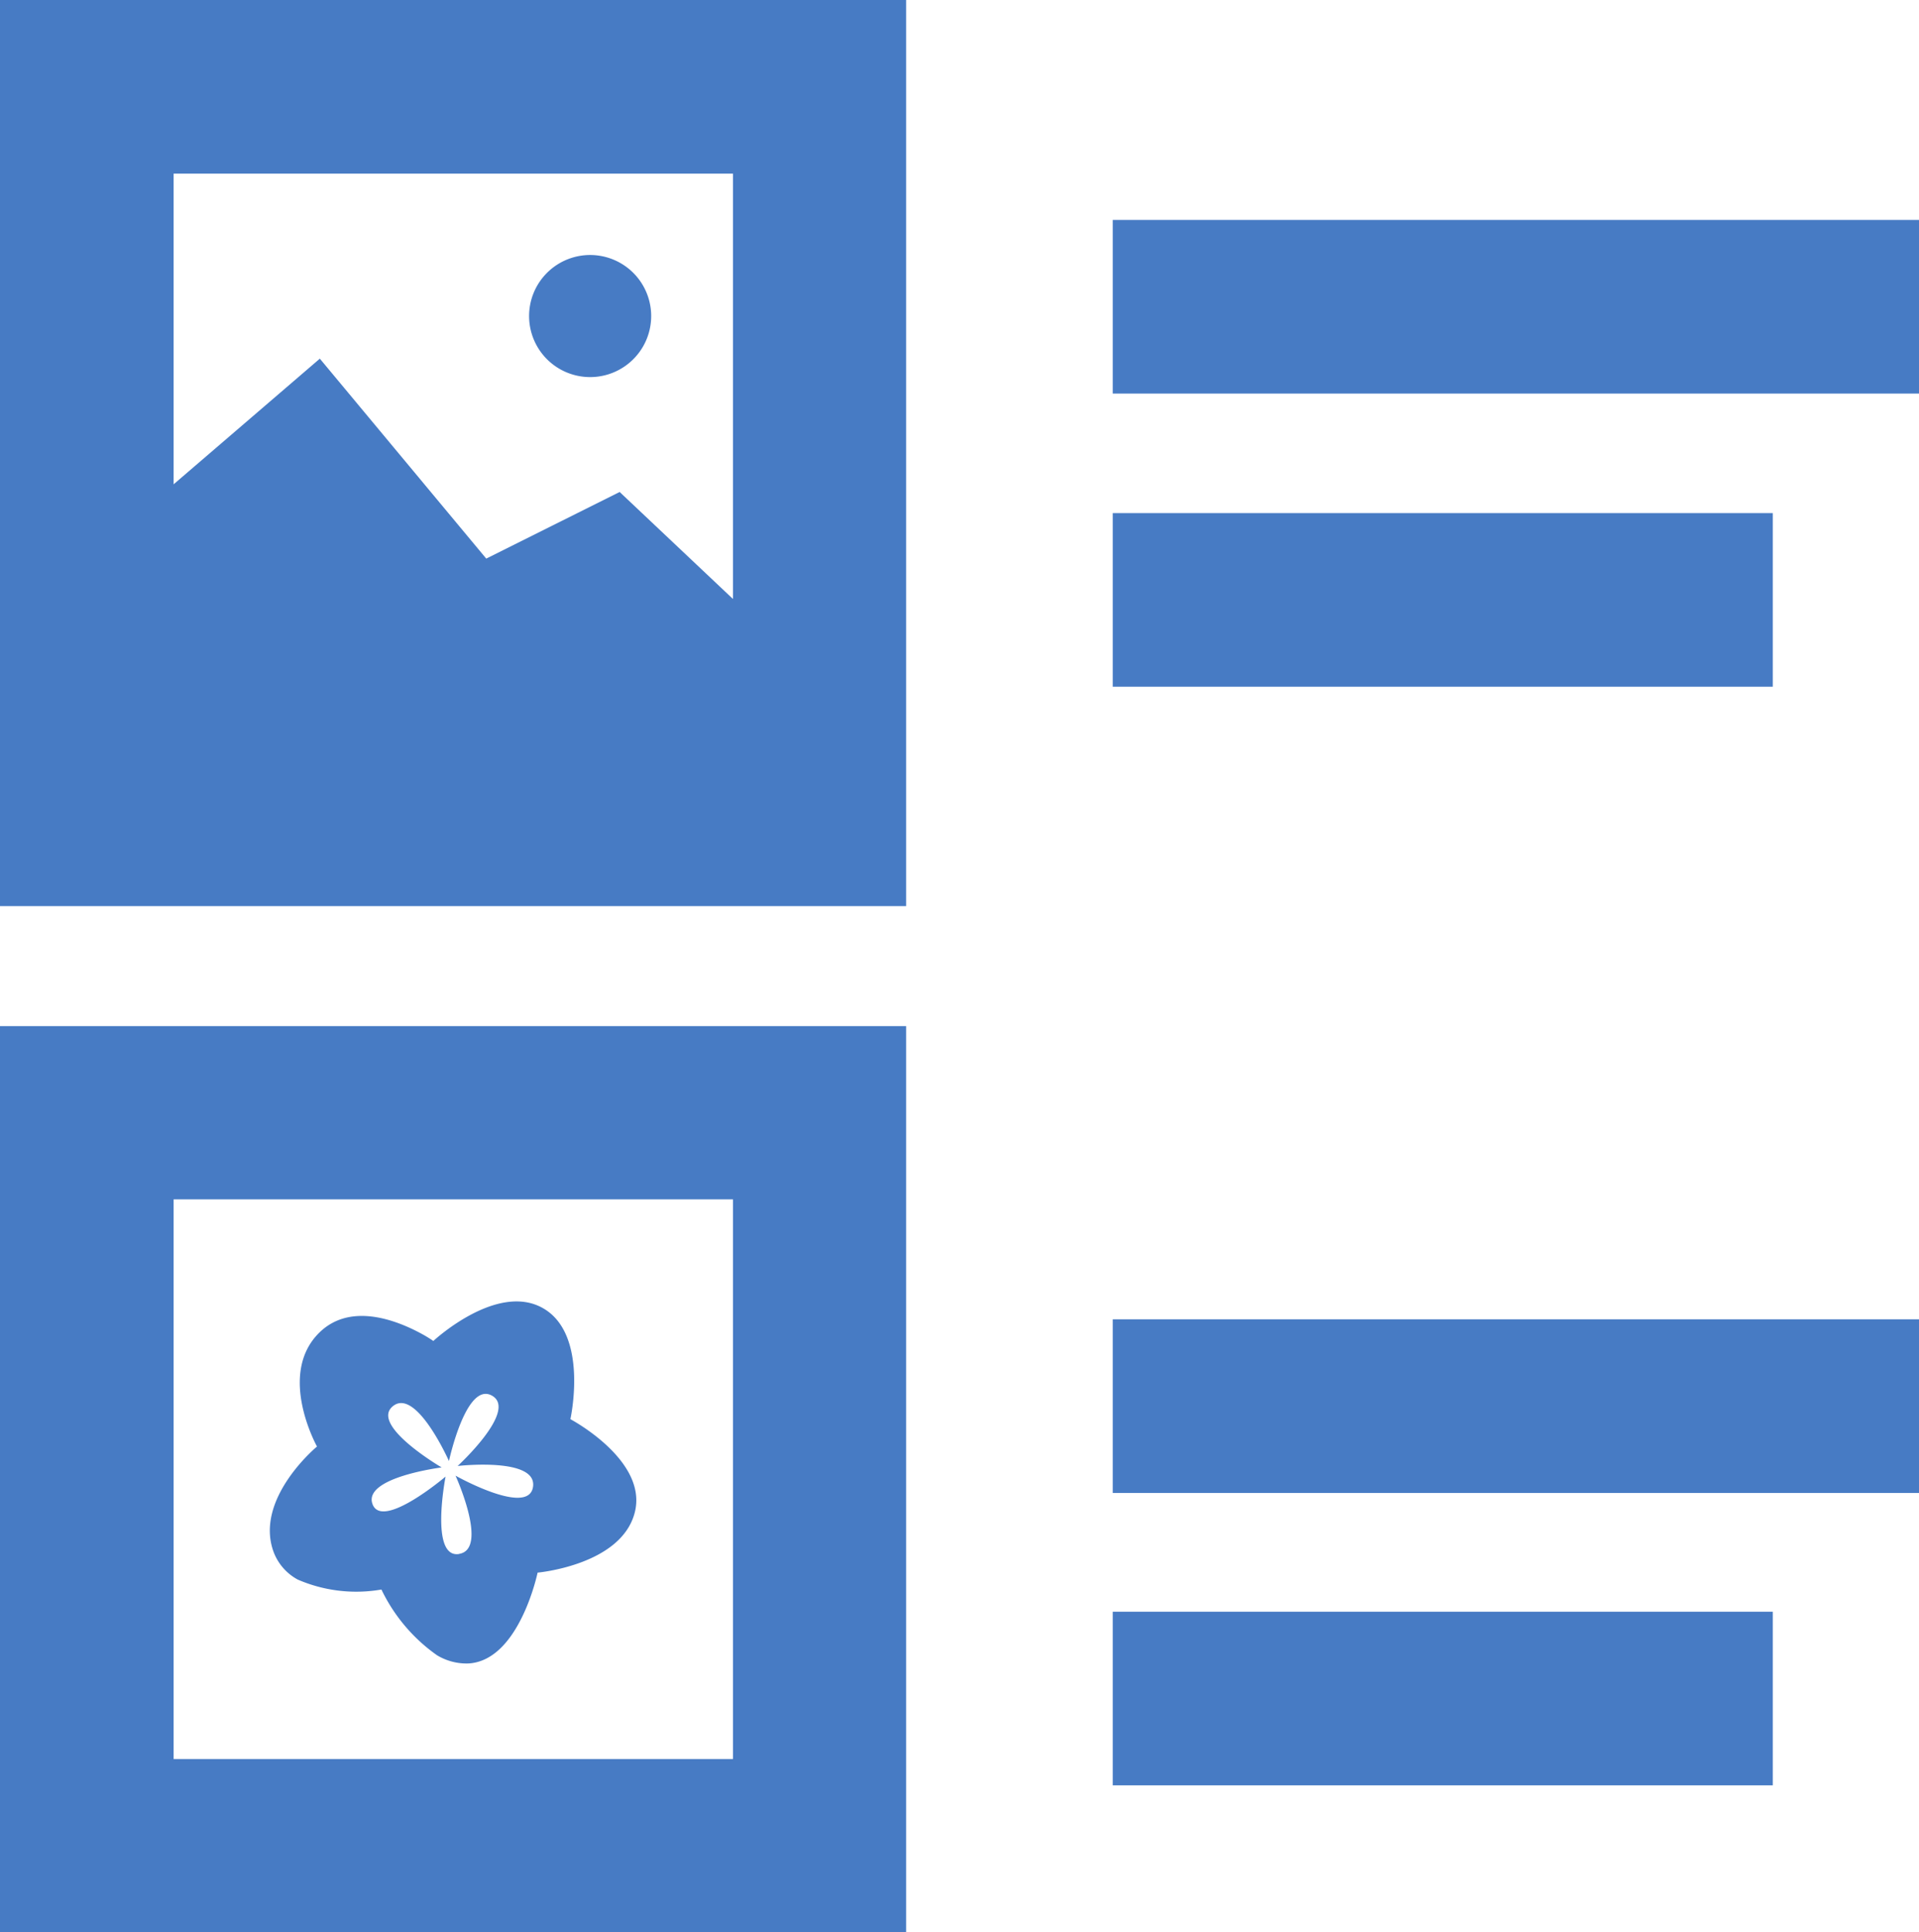 <?xml version="1.0" encoding="UTF-8"?>
<svg xmlns="http://www.w3.org/2000/svg" width="21" height="21.145" viewBox="0 0 21 21.145">
  <path d="M9.916.427H0v9.916H9.916ZM1.9,5.727v-3.4H8.021V6.982L6.781,5.811l-1.46.729L3.5,4.352ZM21,2.834H12.177v1.9H21ZM19.4,6.042H12.177v1.9H19.4ZM9.916,11.656H0v9.916H9.916ZM1.9,19.677V13.552H8.021v6.125ZM21,14.865H12.177v1.9H21Zm-8.823,5.1H19.4v-1.9H12.177ZM5.99,3.409a.668.668,0,1,1-.2.472A.668.668,0,0,1,5.99,3.409ZM6.264,15.97c.151.086.814.5.682,1.01-.148.576-1.063.657-1.063.657s-.2.962-.756.994a.624.624,0,0,1-.345-.09,1.866,1.866,0,0,1-.608-.719,1.611,1.611,0,0,1-.916-.109.573.573,0,0,1-.263-.3c-.217-.584.474-1.156.474-1.156s-.442-.792.028-1.249c.363-.353.91-.1,1.138.027.067.038.107.067.107.067s.694-.647,1.2-.359.3,1.214.3,1.214Zm-1.24,1.462c.327-.052-.039-.856-.039-.856s.8.45.848.122-.825-.228-.825-.228.661-.606.377-.769-.472.715-.472.715-.359-.809-.614-.6.534.67.534.67-.861.108-.757.4.8-.3.8-.3S4.7,17.485,5.024,17.433Z" transform="translate(0 -0.427)" fill="#477bc4" fill-rule="evenodd"></path>
</svg>
